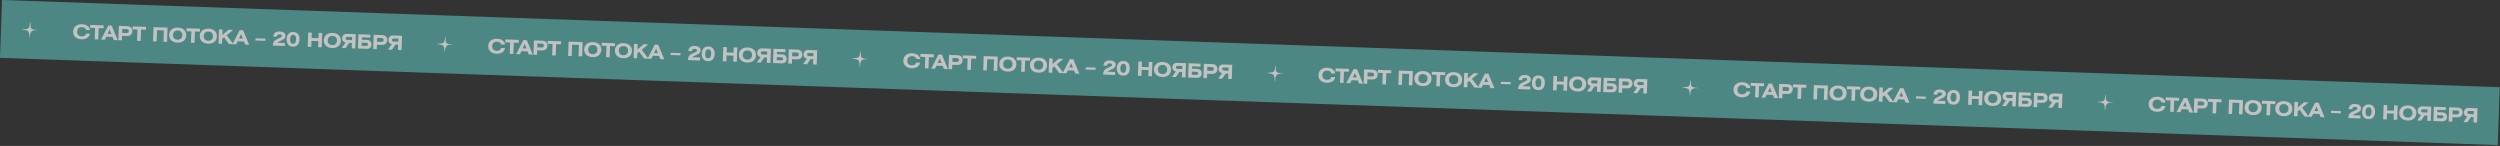 <svg xmlns="http://www.w3.org/2000/svg" width="2844" height="166" fill="none"><rect width="100%" height="100%" fill="#333333" stroke="none"/><g opacity=".7"><path fill="#59ABA6" d="m2.299 0 2841.408 99.224-2.3 65.834L0 65.834z"/><path fill="#fff" d="M34.1 25.623s-.245 5.047-1.745 6.38c-1.5 1.332-6.805 1.24-6.805 1.24l-.01.563s5.799.256 6.9 2.288c1.102 2.032.947 6.426.947 6.426l.573.087s-.226-5.773 2.494-7.328c2.719-1.555 6.144-.854 6.144-.854l-.488-.496s-7.114.273-7.285-3.41c-.171-3.681-.162-4.976-.162-4.976l-.576.067.013.013zM457.391 40.73l-.567 16.219-4.069-.142.21-6.01-3.063-.107-4.079 5.875-4.494-.157 4.448-6.22c-1.232-.192-2.205-.725-2.921-1.6-.701-.875-1.028-1.982-.981-3.322.055-1.564.582-2.783 1.583-3.658 1-.875 2.358-1.282 4.072-1.222l9.861.344zm-4.31 6.739.124-3.552-4.36-.153c-1.044-.036-1.786.065-2.227.303-.426.238-.652.723-.678 1.452-.023.686.192 1.148.646 1.387.454.24 1.233.379 2.336.418l4.159.145zm-28.551 8.352.567-16.219 9.614.336c1.893.066 3.344.609 4.353 1.628 1.01 1.005 1.485 2.37 1.424 4.098-.06 1.743-.637 3.095-1.731 4.056-1.078.961-2.556 1.409-4.434 1.343l-5.546-.193-.177 5.093-4.07-.142zm4.52-12.748-.156 4.468 3.734.13c1.326.047 2.278-.069 2.855-.347.592-.293.904-.87.934-1.735.031-.893-.209-1.498-.72-1.814-.496-.33-1.378-.518-2.645-.562l-4.002-.14zm-21.319-4.077 13.64.476-.117 3.329-9.57-.334-.094 2.703 5.791.202c1.714.06 3.032.568 3.954 1.525.922.942 1.356 2.21 1.3 3.803-.055 1.579-.575 2.798-1.56 3.659-.971.86-2.313 1.26-4.027 1.201l-9.883-.345.566-16.22zm3.743 9.502-.124 3.53 4.361.153c1.043.036 1.77-.058 2.181-.282.426-.239.652-.723.678-1.453.023-.685-.192-1.147-.646-1.387-.439-.239-1.203-.377-2.291-.415l-4.159-.145zm-6.703-9.606-.567 16.22-4.069-.143.21-6.01-3.064-.106-4.078 5.874-4.494-.157 4.448-6.219c-1.232-.192-2.206-.726-2.921-1.6-.701-.875-1.028-1.982-.981-3.323.054-1.564.582-2.783 1.583-3.658 1-.874 2.358-1.282 4.072-1.222l9.861.344zm-4.31 6.74.124-3.553-4.36-.152c-1.044-.037-1.786.064-2.227.302-.426.239-.652.723-.678 1.453-.024.685.192 1.147.646 1.387s1.233.378 2.336.417l4.159.145zm-29.255-5.988c1.814-1.502 4.204-2.202 7.17-2.098 2.966.103 5.294.968 6.984 2.592 1.704 1.61 2.512 3.704 2.422 6.28-.09 2.577-1.042 4.617-2.855 6.12-1.799 1.487-4.181 2.18-7.147 2.076-2.966-.104-5.302-.96-7.007-2.571-1.704-1.625-2.512-3.726-2.422-6.303.09-2.577 1.042-4.608 2.855-6.096zm10.829 2.75c-.892-.957-2.151-1.463-3.775-1.52-1.625-.056-2.923.36-3.895 1.251-.971.89-1.485 2.148-1.542 3.771-.056 1.624.369 2.913 1.276 3.87.907.956 2.172 1.462 3.797 1.519 1.625.057 2.916-.36 3.872-1.252.971-.89 1.485-2.147 1.542-3.77.057-1.624-.368-2.914-1.275-3.87zm-27.353-5.251-.21 6.032 7.803.273.211-6.032 4.069.142-.566 16.219-4.07-.142.24-6.859-7.804-.272-.239 6.858-4.07-.142.567-16.219 4.069.142zM327.824 50.7c-1.231-1.505-1.8-3.583-1.707-6.233.092-2.651.805-4.677 2.137-6.077 1.332-1.4 3.146-2.06 5.442-1.98 2.34.082 4.126.868 5.358 2.357 1.232 1.475 1.801 3.545 1.708 6.21-.093 2.667-.806 4.7-2.138 6.1-1.333 1.4-3.169 2.059-5.509 1.977-2.296-.08-4.059-.865-5.291-2.354zm3.254-9.84c-.611.843-.946 2.092-1.004 3.745-.058 1.653.189 2.929.74 3.828.566.885 1.385 1.346 2.459 1.383 1.073.038 1.915-.365 2.527-1.209.612-.858.947-2.114 1.004-3.767.058-1.653-.189-2.922-.74-3.806-.55-.9-1.362-1.367-2.436-1.405-1.073-.037-1.923.373-2.55 1.23zm-20.63 10.977.017-.469c.075-2.174.801-3.93 2.176-5.27.202-.216.576-.479 1.124-.788a29.687 29.687 0 0 1 1.597-.839c.531-.264 1.419-.688 2.664-1.271 1.122-.528 1.807-.906 2.054-1.136.354-.301.538-.675.554-1.122.041-1.161-.833-1.773-2.622-1.836-1.968-.069-3.006.812-3.115 2.642l-4.047-.14c.096-1.891.774-3.344 2.033-4.359 1.274-1.014 3.014-1.482 5.22-1.405 2.206.077 3.89.575 5.052 1.496 1.163.905 1.717 2.117 1.664 3.637-.035 1.012-.371 1.88-1.009 2.604-.621.709-1.608 1.39-2.959 2.044-.486.236-1.055.507-1.707.812a46.57 46.57 0 0 0-1.457.688 25.24 25.24 0 0 0-1.026.523c-.349.182-.609.352-.779.51a1.237 1.237 0 0 0-.308.481l8.631.301-.118 3.374-13.639-.477zm-19.783-5.767.087-2.503 11.224.392-.087 2.502-11.224-.392zm-26.244 4.16 8.258-15.95 3.891.136 6.834 16.477-4.516-.158-1.356-3.492-7.155-.25-1.573 3.39-4.383-.153zm7.457-6.472 4.293.15-1.994-5.08-2.299 4.93z"/><path fill="#fff" d="m253.164 33.598-.218 6.233 7.06-5.994 5.232.183-7.375 6.05 7.681 10.2-4.986-.175-5.644-7.645-2.121 1.76-.195 5.607-4.07-.142.566-16.219 4.07.142zm-23.011 1.12c1.814-1.502 4.204-2.202 7.17-2.098 2.966.104 5.294.968 6.984 2.593 1.705 1.61 2.512 3.703 2.422 6.28-.09 2.576-1.042 4.616-2.855 6.118-1.798 1.488-4.181 2.18-7.147 2.077-2.966-.104-5.302-.96-7.007-2.57-1.704-1.626-2.511-3.727-2.421-6.304.09-2.576 1.041-4.608 2.854-6.096zm10.829 2.75c-.892-.956-2.15-1.463-3.775-1.52-1.625-.056-2.923.361-3.894 1.252-.972.89-1.486 2.147-1.542 3.77-.057 1.624.368 2.914 1.275 3.87.907.956 2.172 1.463 3.797 1.52 1.625.056 2.916-.361 3.872-1.252.971-.89 1.485-2.148 1.542-3.771.057-1.624-.368-2.913-1.275-3.87zm-28.738-5.298 15.204.53-.116 3.329-5.568-.195-.45 12.89-4.069-.141.45-12.89-5.568-.195.117-3.329zm-16.997 1.33c1.814-1.503 4.204-2.202 7.17-2.099 2.967.104 5.295.968 6.984 2.593 1.705 1.61 2.512 3.703 2.422 6.28-.09 2.577-1.041 4.616-2.855 6.118-1.798 1.488-4.18 2.18-7.147 2.077-2.966-.104-5.302-.96-7.006-2.57-1.705-1.626-2.512-3.727-2.422-6.303.09-2.577 1.041-4.61 2.854-6.097zm10.829 2.748c-.892-.955-2.15-1.461-3.775-1.518-1.625-.057-2.923.36-3.894 1.25-.971.891-1.485 2.148-1.542 3.772-.057 1.623.368 2.913 1.275 3.869.907.956 2.173 1.463 3.798 1.52 1.624.056 2.915-.361 3.871-1.252.972-.89 1.486-2.148 1.543-3.771.056-1.623-.369-2.913-1.276-3.87zm-31.422-5.391 15.943.556-.567 16.22-4.069-.143.45-12.89-7.803-.273-.451 12.89-4.069-.141.566-16.22zm-23.749-.83 15.204.531-.116 3.329-5.567-.194-.45 12.89-4.07-.142.45-12.89-5.567-.195.116-3.329zm-16.292 15.67.566-16.219 9.615.336c1.893.066 3.344.609 4.353 1.628 1.01 1.005 1.485 2.37 1.424 4.098-.061 1.743-.638 3.095-1.731 4.056-1.078.961-2.556 1.409-4.434 1.343l-5.546-.193-.178 5.093-4.069-.142zm4.52-12.748-.156 4.468 3.734.13c1.326.047 2.278-.07 2.855-.347.592-.293.903-.87.934-1.735.031-.893-.209-1.498-.721-1.814-.496-.33-1.377-.518-2.644-.562l-4.002-.14zM114.946 45.01l8.258-15.95 3.89.136 6.835 16.477-4.517-.157-1.355-3.492-7.155-.25-1.574 3.39-4.382-.154zm7.456-6.472 4.294.15-1.995-5.08-2.299 4.93zm-19.684-10.193 15.204.53-.116 3.33-5.568-.195-.45 12.89-4.069-.142.45-12.89-5.568-.195.117-3.328zm-.398 5.913-4.427-.155c-.466-2.029-2.049-3.09-4.747-3.185-1.624-.057-2.923.36-3.894 1.25-.971.892-1.485 2.148-1.542 3.772-.057 1.623.368 2.913 1.275 3.87.907.956 2.173 1.462 3.798 1.519 1.416.05 2.56-.21 3.43-.775.885-.566 1.413-1.382 1.585-2.45l4.45.155c-.28 2.019-1.283 3.616-3.01 4.794-1.728 1.162-3.918 1.697-6.572 1.604-2.966-.103-5.301-.96-7.006-2.57-1.705-1.626-2.512-3.727-2.422-6.303.09-2.577 1.042-4.609 2.855-6.096 1.813-1.503 4.203-2.202 7.17-2.099 2.623.092 4.749.763 6.377 2.013 1.643 1.235 2.537 2.787 2.68 4.656zm403.993 7.855s-.245 5.047-1.745 6.38c-1.5 1.332-6.805 1.24-6.805 1.24l-.01.564s5.799.255 6.9 2.287c1.102 2.032.946 6.426.946 6.426l.574.087s-.226-5.773 2.494-7.328c2.719-1.555 6.144-.854 6.144-.854l-.488-.496s-7.115.274-7.285-3.409c-.171-3.682-.162-4.977-.162-4.977l-.576.067.013.013zM929.604 57.22l-.567 16.219-4.069-.142.21-6.01-3.064-.107-4.078 5.875-4.494-.157 4.448-6.22c-1.232-.192-2.206-.725-2.921-1.6-.701-.875-1.028-1.982-.981-3.322.054-1.564.582-2.784 1.583-3.658 1-.875 2.358-1.282 4.072-1.222l9.861.344zm-4.31 6.739.124-3.552-4.36-.153c-1.044-.036-1.786.065-2.227.303-.426.238-.652.723-.678 1.452-.024.685.192 1.148.646 1.387.454.24 1.233.379 2.336.417l4.159.146zm-28.551 8.352.566-16.219 9.615.336c1.893.066 3.344.609 4.353 1.628 1.01 1.005 1.485 2.37 1.424 4.099-.06 1.742-.638 3.094-1.731 4.055-1.078.961-2.556 1.409-4.434 1.343l-5.546-.193-.178 5.093-4.069-.142zm4.52-12.748-.156 4.468 3.734.13c1.326.047 2.278-.07 2.855-.347.592-.293.903-.87.934-1.735.031-.893-.209-1.498-.721-1.814-.495-.33-1.377-.518-2.644-.562l-4.002-.14zm-21.319-4.077 13.639.476-.116 3.329-9.57-.334-.094 2.703 5.791.202c1.714.06 3.032.568 3.954 1.525.922.942 1.356 2.21 1.3 3.803-.055 1.579-.575 2.798-1.561 3.659-.97.86-2.312 1.26-4.026 1.201l-9.883-.345.566-16.22zm3.743 9.503-.124 3.53 4.36.151c1.044.037 1.771-.057 2.182-.281.426-.239.652-.723.677-1.453.024-.685-.191-1.147-.645-1.387-.44-.239-1.203-.377-2.291-.415l-4.159-.145zm-6.704-9.606-.566 16.218-4.069-.142.21-6.01-3.064-.106-4.078 5.874-4.494-.157 4.448-6.219c-1.232-.192-2.206-.726-2.921-1.6-.701-.875-1.028-1.983-.981-3.323.054-1.564.582-2.783 1.583-3.658 1-.874 2.358-1.282 4.072-1.222l9.86.345zm-4.309 6.738.124-3.552-4.36-.152c-1.044-.037-1.786.064-2.227.302-.426.239-.652.723-.678 1.453-.024.685.192 1.147.646 1.387s1.233.378 2.336.417l4.159.145zm-29.255-5.987c1.813-1.502 4.203-2.202 7.17-2.098 2.966.103 5.294.968 6.984 2.592 1.704 1.61 2.512 3.704 2.422 6.28-.09 2.577-1.042 4.617-2.855 6.12-1.799 1.487-4.181 2.18-7.147 2.076-2.967-.104-5.302-.96-7.007-2.571-1.704-1.625-2.512-3.726-2.422-6.303.09-2.576 1.042-4.608 2.855-6.096zm10.829 2.75c-.892-.957-2.151-1.463-3.775-1.52-1.625-.056-2.923.36-3.895 1.251-.971.89-1.485 2.148-1.542 3.771-.056 1.624.369 2.913 1.276 3.87.906.956 2.172 1.462 3.797 1.519 1.625.057 2.915-.36 3.872-1.252.971-.89 1.485-2.147 1.542-3.77.057-1.624-.368-2.914-1.275-3.87zm-27.353-5.251-.21 6.032 7.803.273.211-6.032 4.069.142-.566 16.219-4.07-.142.24-6.859-7.804-.272-.239 6.858-4.07-.142.567-16.219 4.069.142zM800.037 67.19c-1.231-1.505-1.8-3.582-1.708-6.233.093-2.651.806-4.677 2.138-6.077 1.332-1.4 3.146-2.06 5.442-1.98 2.34.082 4.126.868 5.358 2.357 1.232 1.475 1.801 3.545 1.708 6.21-.093 2.667-.806 4.7-2.138 6.1-1.333 1.4-3.169 2.059-5.509 1.977-2.296-.08-4.059-.865-5.291-2.354zm3.254-9.84c-.612.843-.946 2.091-1.004 3.745-.058 1.653.189 2.929.739 3.828.567.885 1.386 1.346 2.46 1.383 1.073.038 1.915-.365 2.527-1.209.612-.858.947-2.114 1.004-3.767.058-1.654-.189-2.922-.74-3.806-.551-.9-1.362-1.367-2.436-1.405-1.073-.037-1.923.373-2.55 1.23zm-20.63 10.978.016-.47c.076-2.174.802-3.93 2.177-5.27.201-.216.576-.479 1.124-.788a29.314 29.314 0 0 1 1.597-.839c.531-.265 1.419-.688 2.663-1.271 1.123-.528 1.808-.906 2.055-1.136.354-.301.538-.675.554-1.122.041-1.161-.834-1.774-2.622-1.836-1.968-.069-3.006.812-3.115 2.643l-4.047-.142c.096-1.89.773-3.343 2.033-4.358 1.274-1.014 3.014-1.482 5.22-1.405 2.206.077 3.89.575 5.052 1.496 1.162.905 1.717 2.117 1.664 3.637-.035 1.012-.372 1.88-1.009 2.604-.621.709-1.608 1.39-2.959 2.044-.486.236-1.055.507-1.707.812a46.57 46.57 0 0 0-1.457.688 25.24 25.24 0 0 0-1.026.523c-.349.182-.609.352-.779.51a1.223 1.223 0 0 0-.308.481l8.631.301-.118 3.374-13.639-.477zm-19.784-5.768.088-2.503 11.224.392-.087 2.502-11.225-.392zm-26.243 4.16 8.258-15.95 3.891.136 6.834 16.477-4.516-.158-1.356-3.492-7.155-.25-1.573 3.39-4.383-.153zm7.457-6.472 4.293.15-1.994-5.08-2.299 4.93z"/><path fill="#fff" d="m725.377 50.088-.218 6.233 7.06-5.994 5.232.183-7.375 6.05 7.681 10.2-4.987-.175-5.643-7.645-2.121 1.76-.196 5.607-4.069-.142.566-16.219 4.07.142zm-23.011 1.12c1.814-1.502 4.204-2.201 7.17-2.098 2.966.104 5.294.968 6.984 2.593 1.704 1.61 2.512 3.703 2.422 6.28-.09 2.577-1.042 4.616-2.855 6.118-1.798 1.488-4.181 2.18-7.147 2.077-2.966-.103-5.302-.96-7.007-2.57-1.704-1.626-2.511-3.727-2.422-6.304.09-2.576 1.042-4.608 2.855-6.096zm10.829 2.75c-.892-.956-2.151-1.462-3.775-1.52-1.625-.056-2.923.361-3.895 1.252-.971.89-1.485 2.147-1.542 3.77-.056 1.624.369 2.914 1.276 3.87s2.172 1.463 3.797 1.52c1.625.056 2.916-.361 3.872-1.252.971-.89 1.485-2.148 1.542-3.771.057-1.624-.368-2.913-1.275-3.87zm-28.739-5.298 15.205.53-.116 3.329-5.568-.194-.45 12.89-4.069-.142.45-12.89-5.568-.195.116-3.329zm-16.996 1.33c1.814-1.503 4.204-2.202 7.17-2.099 2.967.104 5.295.968 6.984 2.593 1.705 1.61 2.512 3.703 2.422 6.28-.09 2.577-1.041 4.616-2.855 6.118-1.798 1.489-4.18 2.18-7.147 2.077-2.966-.103-5.302-.96-7.007-2.57-1.704-1.626-2.511-3.727-2.421-6.303.09-2.577 1.041-4.61 2.854-6.097zm10.829 2.748c-.892-.955-2.15-1.461-3.775-1.518-1.625-.057-2.923.36-3.894 1.25-.972.891-1.486 2.148-1.542 3.772-.057 1.623.368 2.913 1.275 3.869.907.956 2.173 1.463 3.797 1.52 1.625.056 2.916-.361 3.872-1.252.972-.89 1.486-2.148 1.542-3.771.057-1.623-.368-2.913-1.275-3.87zm-31.422-5.391 15.943.556-.567 16.22-4.069-.143.45-12.89-7.803-.273-.451 12.89-4.069-.141.566-16.22zm-23.749-.83 15.204.531-.116 3.329-5.567-.195-.451 12.89-4.069-.141.45-12.89-5.567-.195.116-3.329zm-16.292 15.67.566-16.219 9.615.336c1.893.066 3.344.609 4.353 1.628 1.01 1.005 1.485 2.37 1.424 4.098-.061 1.743-.638 3.095-1.731 4.056-1.078.961-2.556 1.409-4.435 1.343l-5.545-.193-.178 5.093-4.069-.142zm4.52-12.748-.157 4.468 3.735.13c1.326.047 2.278-.07 2.855-.347.592-.293.903-.87.933-1.735.032-.893-.208-1.498-.72-1.814-.496-.33-1.377-.518-2.644-.562l-4.002-.14zM587.158 61.5l8.258-15.95 3.891.136 6.835 16.477-4.517-.157-1.356-3.492-7.155-.25-1.573 3.39-4.383-.154zm7.457-6.472 4.293.15-1.994-5.08-2.299 4.93zM574.93 44.834l15.205.531-.116 3.33-5.568-.195-.45 12.89-4.069-.142.45-12.89-5.568-.195.116-3.328zm-.397 5.914-4.427-.154c-.467-2.03-2.049-3.092-4.747-3.186-1.625-.057-2.923.36-3.894 1.25-.971.892-1.485 2.148-1.542 3.772-.057 1.623.368 2.913 1.275 3.87.907.955 2.173 1.462 3.798 1.519 1.416.05 2.559-.21 3.43-.775.885-.566 1.413-1.382 1.585-2.45l4.45.155c-.28 2.018-1.283 3.616-3.011 4.794-1.727 1.162-3.917 1.697-6.571 1.604-2.966-.103-5.302-.96-7.006-2.57-1.705-1.626-2.512-3.727-2.422-6.303.09-2.577 1.041-4.609 2.855-6.096 1.813-1.503 4.203-2.202 7.169-2.099 2.624.092 4.75.763 6.378 2.013 1.643 1.235 2.536 2.787 2.68 4.656zm403.994 7.855s-.245 5.047-1.745 6.38c-1.5 1.332-6.805 1.24-6.805 1.24l-.01.564s5.798.255 6.9 2.287c1.102 2.032.946 6.426.946 6.426l.574.087s-.226-5.773 2.493-7.328c2.72-1.555 6.145-.854 6.145-.854l-.488-.496s-7.115.273-7.286-3.409c-.171-3.682-.161-4.977-.161-4.977l-.576.067.013.013zM1401.82 73.71l-.57 16.219-4.07-.142.21-6.01-3.06-.107-4.08 5.875-4.49-.157 4.44-6.22c-1.23-.192-2.2-.725-2.92-1.6-.7-.875-1.03-1.982-.98-3.322.06-1.564.58-2.783 1.58-3.658 1.01-.875 2.36-1.282 4.08-1.222l9.86.344zm-4.31 6.739.12-3.552-4.36-.153c-1.04-.036-1.78.065-2.23.303-.42.238-.65.723-.67 1.452-.03.686.19 1.148.64 1.387.46.24 1.24.379 2.34.417l4.16.146zm-28.55 8.352.56-16.219 9.62.336c1.89.066 3.34.609 4.35 1.628 1.01 1.005 1.49 2.37 1.43 4.098-.07 1.743-.64 3.095-1.74 4.056-1.07.961-2.55 1.409-4.43 1.343l-5.55-.193-.17 5.093-4.07-.142zm4.52-12.748-.16 4.468 3.73.13c1.33.047 2.28-.07 2.86-.347.59-.293.9-.87.93-1.735.03-.893-.21-1.498-.72-1.814-.49-.33-1.37-.518-2.64-.562l-4-.14zm-21.32-4.077 13.64.476-.12 3.329-9.57-.334-.09 2.703 5.79.202c1.71.06 3.03.568 3.95 1.525.92.942 1.36 2.21 1.3 3.803-.05 1.579-.57 2.798-1.56 3.658-.97.861-2.31 1.262-4.03 1.202l-9.88-.345.57-16.22zm3.74 9.502-.12 3.53 4.36.153c1.04.036 1.77-.058 2.18-.282.42-.239.65-.723.68-1.453.02-.685-.19-1.147-.65-1.387-.44-.239-1.2-.377-2.29-.415l-4.16-.145zm-6.7-9.606-.57 16.22-4.07-.143.21-6.01-3.06-.106-4.08 5.874-4.49-.157 4.44-6.219c-1.23-.192-2.2-.726-2.92-1.6-.7-.875-1.03-1.982-.98-3.323.06-1.564.58-2.783 1.58-3.658 1.01-.874 2.36-1.282 4.08-1.222l9.86.344zm-4.31 6.74.12-3.553-4.36-.152c-1.04-.037-1.78.064-2.23.302-.42.239-.65.723-.67 1.453-.03.685.19 1.147.64 1.387.46.24 1.24.378 2.34.417l4.16.145zm-29.26-5.988c1.82-1.502 4.21-2.202 7.17-2.098 2.97.103 5.3.968 6.99 2.592 1.7 1.61 2.51 3.704 2.42 6.28-.09 2.577-1.04 4.617-2.86 6.12-1.79 1.487-4.18 2.18-7.14 2.076-2.97-.104-5.31-.96-7.01-2.571-1.7-1.625-2.51-3.726-2.42-6.303.09-2.576 1.04-4.608 2.85-6.096zm10.83 2.75c-.89-.957-2.15-1.463-3.77-1.52-1.63-.056-2.93.36-3.9 1.251-.97.89-1.48 2.148-1.54 3.771-.06 1.624.37 2.913 1.28 3.87.9.956 2.17 1.462 3.79 1.519 1.63.057 2.92-.36 3.87-1.252.98-.89 1.49-2.147 1.55-3.77.05-1.624-.37-2.914-1.28-3.87zm-27.35-5.251-.21 6.032 7.8.273.21-6.032 4.07.142-.56 16.219-4.07-.142.24-6.859-7.81-.272-.24 6.858-4.07-.142.57-16.219 4.07.142zm-26.86 13.557c-1.23-1.505-1.8-3.583-1.71-6.234.1-2.65.81-4.676 2.14-6.076 1.33-1.4 3.15-2.06 5.44-1.98 2.34.082 4.13.868 5.36 2.357 1.23 1.475 1.8 3.545 1.71 6.21-.09 2.667-.81 4.7-2.14 6.1-1.33 1.4-3.17 2.059-5.51 1.977-2.29-.08-4.06-.865-5.29-2.355zm3.25-9.84c-.61.843-.94 2.091-1 3.745-.06 1.653.19 2.929.74 3.828.57.885 1.39 1.346 2.46 1.383 1.07.038 1.92-.365 2.53-1.209.61-.858.94-2.114 1-3.767.06-1.653-.19-2.922-.74-3.806-.55-.9-1.36-1.367-2.43-1.405-1.08-.037-1.93.373-2.56 1.23zm-20.63 10.977.02-.469c.08-2.174.8-3.93 2.18-5.27.2-.216.57-.479 1.12-.788.55-.309 1.08-.588 1.6-.839.53-.265 1.42-.688 2.66-1.271 1.13-.528 1.81-.906 2.06-1.136.35-.301.54-.675.55-1.122.04-1.161-.83-1.773-2.62-1.836-1.97-.069-3.01.812-3.12 2.642l-4.04-.14c.09-1.891.77-3.344 2.03-4.359 1.27-1.014 3.01-1.482 5.22-1.405 2.21.077 3.89.575 5.05 1.496 1.16.905 1.72 2.118 1.67 3.637-.04 1.012-.38 1.88-1.01 2.604-.62.709-1.61 1.39-2.96 2.044-.49.236-1.06.507-1.71.812-.64.291-1.12.52-1.46.688-.32.152-.66.327-1.02.523-.35.182-.61.352-.78.51-.16.158-.26.319-.31.481l8.63.301-.12 3.374-13.64-.477zm-19.78-5.767.09-2.503 11.22.392-.08 2.502-11.23-.392zm-26.24 4.16 8.26-15.95 3.89.136 6.83 16.477-4.52-.158-1.35-3.492-7.16-.25-1.57 3.39-4.38-.153zm7.45-6.472 4.3.15-2-5.08-2.3 4.93z"/><path fill="#fff" d="m1197.59 66.578-.22 6.233 7.06-5.994 5.23.183-7.37 6.05 7.68 10.2-4.99-.175-5.64-7.645-2.12 1.76-.2 5.607-4.07-.142.57-16.219 4.07.142zm-23.01 1.12c1.81-1.502 4.2-2.201 7.17-2.098 2.97.104 5.29.968 6.98 2.593 1.71 1.61 2.52 3.703 2.43 6.28-.09 2.576-1.05 4.616-2.86 6.118-1.8 1.488-4.18 2.18-7.15 2.077-2.96-.104-5.3-.96-7-2.57-1.71-1.626-2.51-3.727-2.42-6.304.09-2.576 1.04-4.608 2.85-6.096zm10.83 2.75c-.89-.956-2.15-1.462-3.78-1.52-1.62-.056-2.92.361-3.89 1.252-.97.89-1.49 2.147-1.54 3.77-.06 1.624.37 2.914 1.27 3.87.91.956 2.18 1.463 3.8 1.52 1.62.056 2.92-.361 3.87-1.252.97-.89 1.49-2.148 1.54-3.771.06-1.624-.36-2.913-1.27-3.87zm-28.74-5.298 15.2.53-.11 3.329-5.57-.195-.45 12.89-4.07-.141.45-12.89-5.57-.195.12-3.329zm-17 1.33c1.82-1.503 4.21-2.202 7.17-2.099 2.97.104 5.3.968 6.99 2.593 1.7 1.61 2.51 3.703 2.42 6.28-.09 2.577-1.04 4.616-2.86 6.118-1.79 1.489-4.18 2.18-7.14 2.077-2.97-.103-5.3-.96-7.01-2.57-1.7-1.626-2.51-3.727-2.42-6.303.09-2.577 1.04-4.61 2.85-6.097zm10.83 2.748c-.89-.955-2.15-1.461-3.77-1.518-1.63-.057-2.92.36-3.9 1.25-.97.891-1.48 2.148-1.54 3.772-.06 1.623.37 2.913 1.28 3.869.9.956 2.17 1.463 3.79 1.52 1.63.056 2.92-.361 3.88-1.252.97-.89 1.48-2.148 1.54-3.771.05-1.623-.37-2.913-1.28-3.87zm-31.42-5.391 15.94.556-.56 16.22-4.07-.143.45-12.89-7.81-.273-.45 12.89-4.07-.141.57-16.22zm-23.75-.83 15.21.531-.12 3.329-5.57-.195-.45 12.89-4.07-.141.45-12.89-5.56-.195.11-3.329zm-16.29 15.67.57-16.219 9.61.336c1.89.066 3.35.609 4.35 1.628 1.01 1.005 1.49 2.37 1.43 4.098-.06 1.743-.64 3.095-1.73 4.056-1.08.961-2.56 1.409-4.44 1.343l-5.54-.193-.18 5.093-4.07-.142zm4.52-12.748-.16 4.468 3.74.13c1.32.047 2.28-.07 2.85-.347.59-.293.91-.87.94-1.735.03-.893-.21-1.498-.72-1.814-.5-.33-1.38-.518-2.65-.562l-4-.14zm-24.19 12.061 8.26-15.95 3.89.136 6.84 16.477-4.52-.157-1.36-3.492-7.15-.25-1.58 3.39-4.38-.154zm7.46-6.472 4.29.15-1.99-5.08-2.3 4.93zm-19.69-10.193 15.21.53-.12 3.33-5.56-.195-.46 12.89-4.06-.142.45-12.89-5.57-.195.11-3.329zm-.39 5.913-4.43-.154c-.47-2.03-2.05-3.092-4.75-3.186-1.62-.057-2.92.36-3.89 1.25-.97.892-1.49 2.148-1.54 3.772-.06 1.623.37 2.913 1.27 3.87.91.955 2.17 1.462 3.8 1.519 1.42.05 2.56-.21 3.43-.775.88-.566 1.41-1.382 1.58-2.45l4.45.155c-.28 2.018-1.28 3.616-3.01 4.794-1.72 1.162-3.91 1.697-6.57 1.604-2.96-.103-5.3-.96-7-2.57-1.71-1.626-2.52-3.727-2.43-6.303.09-2.577 1.05-4.609 2.86-6.096 1.81-1.503 4.2-2.202 7.17-2.099 2.62.092 4.75.763 6.38 2.012 1.64 1.236 2.53 2.788 2.68 4.657zm403.99 7.855s-.24 5.047-1.75 6.38c-1.5 1.332-6.8 1.24-6.8 1.24l-.01.564s5.8.254 6.9 2.287c1.1 2.032.95 6.426.95 6.426l.57.087s-.23-5.773 2.49-7.328c2.72-1.555 6.15-.854 6.15-.854l-.49-.496s-7.11.273-7.29-3.41c-.17-3.681-.16-4.976-.16-4.976l-.57.067.01.013zM1874.03 90.2l-.57 16.219-4.06-.142.2-6.01-3.06-.107-4.08 5.875-4.49-.157 4.45-6.22c-1.23-.192-2.21-.725-2.92-1.6-.7-.875-1.03-1.982-.98-3.322.05-1.564.58-2.784 1.58-3.658 1-.875 2.36-1.282 4.07-1.222l9.86.344zm-4.31 6.739.13-3.552-4.36-.153c-1.05-.036-1.79.065-2.23.303-.43.238-.65.723-.68 1.452-.02.685.19 1.148.65 1.387.45.24 1.23.379 2.33.417l4.16.146zm-28.55 8.352.57-16.219 9.61.336c1.89.066 3.35.609 4.35 1.628 1.01 1.005 1.49 2.37 1.43 4.099-.06 1.742-.64 3.094-1.73 4.055-1.08.961-2.56 1.409-4.44 1.343l-5.54-.193-.18 5.093-4.07-.142zm4.52-12.748-.16 4.468 3.74.13c1.32.047 2.28-.07 2.85-.347.6-.293.91-.87.94-1.735.03-.893-.21-1.498-.72-1.814-.5-.33-1.38-.518-2.65-.562l-4-.14zm-21.32-4.077 13.64.476-.12 3.329-9.57-.334-.09 2.703 5.79.202c1.72.06 3.03.568 3.96 1.525.92.942 1.35 2.21 1.3 3.803-.06 1.579-.58 2.798-1.57 3.659-.97.86-2.31 1.261-4.02 1.201l-9.89-.345.57-16.22zm3.74 9.503-.12 3.529 4.36.153c1.04.036 1.77-.058 2.18-.282.43-.239.65-.723.68-1.453.02-.685-.19-1.147-.65-1.387-.44-.239-1.2-.377-2.29-.415l-4.16-.145zm-6.7-9.607-.57 16.219-4.07-.142.21-6.01-3.06-.106-4.08 5.874-4.49-.157 4.45-6.22c-1.23-.191-2.21-.725-2.92-1.6-.7-.874-1.03-1.982-.99-3.322.06-1.564.59-2.783 1.59-3.658 1-.874 2.36-1.282 4.07-1.222l9.86.344zm-4.31 6.74.13-3.553-4.37-.152c-1.04-.037-1.78.064-2.22.302-.43.239-.65.723-.68 1.453-.02.685.19 1.147.65 1.387.45.24 1.23.378 2.33.417l4.16.145zm-29.25-5.988c1.81-1.502 4.2-2.202 7.17-2.098 2.96.103 5.29.968 6.98 2.592 1.7 1.61 2.51 3.704 2.42 6.28-.09 2.577-1.04 4.617-2.85 6.119-1.8 1.488-4.18 2.18-7.15 2.077-2.97-.104-5.3-.961-7.01-2.571-1.7-1.625-2.51-3.726-2.42-6.303.09-2.576 1.04-4.608 2.86-6.096zm10.82 2.75c-.89-.957-2.15-1.463-3.77-1.52-1.62-.056-2.92.36-3.89 1.251-.98.89-1.49 2.148-1.55 3.771-.05 1.624.37 2.913 1.28 3.87.91.956 2.17 1.462 3.8 1.519 1.62.057 2.91-.36 3.87-1.252.97-.89 1.48-2.147 1.54-3.77.06-1.624-.37-2.914-1.28-3.87zm-27.35-5.251-.21 6.032 7.81.273.21-6.032 4.07.142-.57 16.219-4.07-.142.24-6.859-7.8-.272-.24 6.858-4.07-.142.56-16.219 4.07.142zm-26.86 13.557c-1.23-1.505-1.8-3.582-1.7-6.234.09-2.65.8-4.676 2.13-6.076 1.34-1.4 3.15-2.06 5.45-1.98 2.34.082 4.12.868 5.35 2.357 1.24 1.475 1.81 3.545 1.71 6.21-.09 2.667-.8 4.7-2.14 6.1-1.33 1.4-3.16 2.059-5.51 1.977-2.29-.08-4.05-.865-5.29-2.354zm3.26-9.84c-.61.843-.95 2.091-1.01 3.745-.05 1.653.19 2.929.74 3.828.57.885 1.39 1.346 2.46 1.383 1.08.038 1.92-.365 2.53-1.209.61-.858.95-2.114 1-3.767.06-1.654-.18-2.922-.74-3.806-.55-.9-1.36-1.368-2.43-1.405-1.07-.038-1.92.373-2.55 1.23zm-20.63 10.977.01-.469c.08-2.174.81-3.93 2.18-5.27.2-.216.58-.479 1.13-.788.54-.309 1.08-.588 1.59-.839.53-.265 1.42-.688 2.67-1.271 1.12-.528 1.8-.906 2.05-1.136.35-.301.54-.675.55-1.122.04-1.161-.83-1.774-2.62-1.836-1.97-.069-3 .812-3.11 2.643l-4.05-.142c.1-1.89.77-3.343 2.03-4.358 1.28-1.014 3.02-1.482 5.22-1.405 2.21.077 3.89.575 5.06 1.496 1.16.905 1.71 2.117 1.66 3.637-.04 1.012-.37 1.88-1.01 2.604-.62.709-1.61 1.39-2.96 2.044-.48.236-1.05.507-1.71.812-.63.291-1.12.52-1.45.688-.32.153-.66.327-1.03.523-.35.182-.61.352-.78.51-.15.158-.25.319-.31.481l8.64.301-.12 3.374-13.64-.477zm-19.79-5.767.09-2.503 11.23.392-.09 2.502-11.23-.392zm-26.24 4.16 8.26-15.95 3.89.136 6.83 16.477-4.51-.158-1.36-3.492-7.15-.25-1.58 3.39-4.38-.153zm7.46-6.472 4.29.15-1.99-5.08-2.3 4.93z"/><path fill="#fff" d="m1669.8 83.068-.21 6.233 7.06-5.994 5.23.183-7.38 6.05 7.68 10.2-4.98-.175-5.65-7.645-2.12 1.76-.19 5.607-4.07-.142.56-16.219 4.07.142zm-23.01 1.12c1.82-1.502 4.21-2.201 7.17-2.098 2.97.104 5.3.968 6.99 2.593 1.7 1.61 2.51 3.703 2.42 6.28-.09 2.577-1.04 4.616-2.86 6.118-1.79 1.488-4.18 2.18-7.14 2.077-2.97-.104-5.3-.96-7.01-2.57-1.7-1.626-2.51-3.727-2.42-6.304.09-2.576 1.04-4.608 2.85-6.096zm10.83 2.75c-.89-.956-2.15-1.463-3.77-1.52-1.63-.056-2.93.361-3.9 1.252-.97.89-1.48 2.147-1.54 3.77-.06 1.624.37 2.914 1.28 3.87.9.956 2.17 1.463 3.79 1.52 1.63.056 2.92-.361 3.88-1.252.97-.89 1.48-2.148 1.54-3.771.05-1.624-.37-2.913-1.28-3.87zm-28.74-5.298 15.21.53-.12 3.329-5.57-.194-.45 12.89-4.07-.142.45-12.89-5.56-.195.11-3.329zm-16.99 1.33c1.81-1.503 4.2-2.202 7.17-2.099 2.96.104 5.29.968 6.98 2.593 1.71 1.61 2.51 3.703 2.42 6.28-.09 2.577-1.04 4.616-2.85 6.118-1.8 1.489-4.18 2.18-7.15 2.077-2.96-.103-5.3-.96-7.01-2.57-1.7-1.626-2.51-3.727-2.42-6.303.09-2.577 1.04-4.61 2.86-6.097zm10.83 2.749c-.9-.956-2.15-1.462-3.78-1.52-1.62-.056-2.92.361-3.89 1.252-.97.89-1.49 2.147-1.54 3.77-.06 1.624.36 2.914 1.27 3.87s2.17 1.463 3.8 1.52c1.62.056 2.91-.361 3.87-1.252.97-.89 1.48-2.148 1.54-3.771.06-1.624-.37-2.913-1.27-3.87zm-31.43-5.392 15.95.556-.57 16.22-4.07-.143.45-12.89-7.8-.273-.45 12.89-4.07-.141.56-16.22zm-23.74-.83 15.2.531-.12 3.329-5.56-.195-.45 12.89-4.07-.141.45-12.89-5.57-.195.12-3.329zm-16.3 15.67.57-16.219 9.61.336c1.9.066 3.35.609 4.36 1.628 1.01 1.005 1.48 2.37 1.42 4.098-.06 1.743-.64 3.095-1.73 4.055-1.08.962-2.56 1.41-4.43 1.344l-5.55-.193-.18 5.093-4.07-.142zm4.52-12.748-.15 4.468 3.73.13c1.33.047 2.28-.07 2.86-.347.59-.293.9-.87.93-1.735.03-.893-.21-1.498-.72-1.814-.5-.33-1.38-.518-2.64-.562l-4.01-.14zm-24.18 12.061 8.25-15.95 3.89.136 6.84 16.477-4.52-.157-1.35-3.492-7.16-.25-1.57 3.39-4.38-.154zm7.45-6.472 4.3.15-2-5.08-2.3 4.93zm-19.68-10.194 15.2.532-.11 3.328-5.57-.194-.45 12.89-4.07-.142.45-12.89-5.57-.195.12-3.329zm-.4 5.914-4.43-.155c-.46-2.029-2.05-3.09-4.74-3.185-1.63-.057-2.93.36-3.9 1.25-.97.891-1.48 2.148-1.54 3.772-.06 1.623.37 2.913 1.28 3.87.9.955 2.17 1.462 3.79 1.519 1.42.05 2.56-.21 3.43-.775.89-.566 1.42-1.382 1.59-2.45l4.45.155c-.28 2.019-1.29 3.616-3.01 4.794-1.73 1.162-3.92 1.697-6.57 1.604-2.97-.103-5.31-.96-7.01-2.57-1.7-1.626-2.51-3.727-2.42-6.303.09-2.577 1.04-4.609 2.85-6.096 1.82-1.503 4.21-2.202 7.17-2.099 2.63.092 4.75.763 6.38 2.013 1.64 1.235 2.54 2.787 2.68 4.656zm403.99 7.855s-.24 5.047-1.74 6.38c-1.5 1.332-6.81 1.24-6.81 1.24l-.01.564s5.8.255 6.9 2.287c1.11 2.032.95 6.426.95 6.426l.57.087s-.22-5.773 2.5-7.328c2.72-1.555 6.14-.854 6.14-.854l-.49-.496s-7.11.273-7.28-3.409c-.17-3.682-.16-4.977-.16-4.977l-.58.067.01.013zm423.29 15.107-.56 16.219-4.07-.142.21-6.01-3.06-.107-4.08 5.875-4.5-.157 4.45-6.22c-1.23-.192-2.2-.725-2.92-1.6-.7-.875-1.03-1.982-.98-3.322.05-1.564.58-2.784 1.58-3.658 1-.875 2.36-1.282 4.07-1.222l9.86.344zm-4.31 6.739.13-3.552-4.36-.153c-1.04-.036-1.79.065-2.23.303-.42.238-.65.723-.68 1.452-.02.685.2 1.148.65 1.387.45.24 1.23.379 2.34.417l4.15.146zm-28.55 8.352.57-16.219 9.61.336c1.9.066 3.35.609 4.36 1.628 1.01 1.005 1.48 2.371 1.42 4.098-.06 1.743-.64 3.095-1.73 4.056-1.08.961-2.56 1.409-4.43 1.343l-5.55-.193-.18 5.093-4.07-.142zm4.52-12.748-.15 4.468 3.73.13c1.33.047 2.28-.069 2.86-.347.59-.293.9-.871.93-1.735.03-.893-.21-1.498-.72-1.814-.5-.331-1.38-.518-2.64-.562l-4.01-.14zm-21.32-4.077 13.64.476-.11 3.329-9.57-.334-.1 2.703 5.79.202c1.72.06 3.04.568 3.96 1.525.92.942 1.35 2.209 1.3 3.803-.06 1.579-.58 2.798-1.56 3.659-.97.86-2.31 1.261-4.03 1.201l-9.88-.345.56-16.219zm3.75 9.502-.13 3.53 4.36.152c1.05.037 1.77-.057 2.19-.281.42-.239.65-.723.67-1.453.03-.685-.19-1.147-.64-1.387-.44-.239-1.21-.377-2.29-.415l-4.16-.146zm-6.71-9.606-.56 16.219-4.07-.142.21-6.009-3.07-.107-4.07 5.874-4.5-.157 4.45-6.219c-1.23-.192-2.21-.726-2.92-1.601-.7-.874-1.03-1.982-.98-3.322.05-1.564.58-2.783 1.58-3.658 1-.874 2.36-1.282 4.07-1.222l9.86.344zm-4.31 6.739.13-3.552-4.36-.152c-1.05-.037-1.79.064-2.23.302-.42.239-.65.723-.68 1.453-.02.685.2 1.147.65 1.387.45.239 1.23.378 2.34.417l4.15.145zm-29.25-5.987c1.81-1.502 4.2-2.202 7.17-2.098 2.97.103 5.29.967 6.98 2.592 1.71 1.611 2.52 3.704 2.43 6.281-.09 2.576-1.05 4.616-2.86 6.118-1.8 1.488-4.18 2.18-7.15 2.077-2.96-.104-5.3-.961-7-2.571-1.71-1.625-2.51-3.726-2.43-6.303.09-2.577 1.05-4.609 2.86-6.096zm10.83 2.749c-.89-.956-2.15-1.462-3.78-1.519-1.62-.056-2.92.361-3.89 1.251-.97.891-1.49 2.148-1.54 3.771-.06 1.624.37 2.913 1.27 3.87.91.956 2.17 1.462 3.8 1.519 1.62.057 2.92-.36 3.87-1.252.97-.89 1.49-2.147 1.54-3.771.06-1.623-.36-2.913-1.27-3.869zm-27.35-5.25-.21 6.032 7.8.273.21-6.032 4.07.142-.57 16.219-4.07-.142.24-6.859-7.8-.272-.24 6.858-4.07-.142.57-16.219 4.07.142zm-26.86 13.557c-1.23-1.505-1.8-3.582-1.71-6.234.09-2.651.81-4.676 2.14-6.076 1.33-1.4 3.14-2.06 5.44-1.98 2.34.082 4.13.868 5.36 2.357 1.23 1.475 1.8 3.545 1.71 6.211-.1 2.666-.81 4.699-2.14 6.099-1.34 1.4-3.17 2.059-5.51 1.977-2.3-.08-4.06-.865-5.29-2.354zm3.25-9.84c-.61.843-.94 2.091-1 3.745-.06 1.653.19 2.929.74 3.828.56.885 1.38 1.346 2.46 1.383 1.07.038 1.91-.365 2.52-1.209.62-.858.95-2.114 1.01-3.767.06-1.653-.19-2.922-.74-3.806-.55-.899-1.36-1.368-2.44-1.405-1.07-.037-1.92.373-2.55 1.231zm-20.63 10.977.02-.469c.07-2.174.8-3.931 2.17-5.27.21-.216.58-.479 1.13-.788.55-.309 1.08-.588 1.6-.839.53-.265 1.41-.688 2.66-1.271 1.12-.528 1.81-.906 2.05-1.136.36-.301.54-.675.56-1.122.04-1.161-.84-1.773-2.62-1.836-1.97-.069-3.01.812-3.12 2.642l-4.05-.141c.1-1.89.78-3.343 2.04-4.358 1.27-1.014 3.01-1.482 5.22-1.405 2.2.077 3.89.575 5.05 1.496 1.16.905 1.72 2.117 1.66 3.637-.03 1.012-.37 1.88-1.01 2.604-.62.709-1.6 1.39-2.96 2.044-.48.236-1.05.507-1.7.812-.64.291-1.13.52-1.46.688-.32.153-.66.327-1.03.523-.34.182-.6.352-.77.51-.16.158-.26.319-.31.481l8.63.301-.12 3.374-13.64-.477zm-19.78-5.768.09-2.502 11.22.392-.09 2.502-11.22-.392zm-26.25 4.161 8.26-15.95 3.89.136 6.84 16.477-4.52-.158-1.35-3.492-7.16-.249-1.57 3.389-4.39-.153zm7.46-6.472 4.29.15-1.99-5.08-2.3 4.93z"/><path fill="#fff" d="m2142.02 99.558-.22 6.233 7.06-5.994 5.23.183-7.37 6.05 7.68 10.199-4.99-.174-5.64-7.645-2.12 1.76-.2 5.607-4.07-.142.57-16.219 4.07.142zm-23.01 1.12c1.81-1.502 4.2-2.201 7.17-2.098 2.96.104 5.29.968 6.98 2.593 1.71 1.61 2.51 3.703 2.42 6.28-.09 2.576-1.04 4.616-2.85 6.118-1.8 1.488-4.18 2.181-7.15 2.077-2.97-.104-5.3-.961-7.01-2.571-1.7-1.625-2.51-3.726-2.42-6.303.09-2.576 1.04-4.608 2.86-6.096zm10.83 2.749c-.9-.955-2.15-1.461-3.78-1.518-1.62-.057-2.92.36-3.89 1.251-.98.89-1.49 2.147-1.55 3.771-.05 1.623.37 2.913 1.28 3.869.91.956 2.17 1.463 3.8 1.519 1.62.057 2.91-.36 3.87-1.251.97-.891 1.48-2.148 1.54-3.771.06-1.624-.37-2.913-1.27-3.87zm-28.74-5.297 15.2.53-.11 3.329-5.57-.195-.45 12.891-4.07-.142.45-12.891-5.57-.194.12-3.329zm-17 1.33c1.81-1.503 4.2-2.202 7.17-2.099 2.97.104 5.3.968 6.98 2.593 1.71 1.61 2.52 3.703 2.43 6.28-.09 2.577-1.04 4.616-2.86 6.118-1.8 1.488-4.18 2.181-7.15 2.077-2.96-.104-5.3-.96-7-2.571-1.71-1.625-2.51-3.726-2.42-6.303.09-2.576 1.04-4.608 2.85-6.096zm10.83 2.748c-.89-.955-2.15-1.461-3.78-1.518-1.62-.057-2.92.36-3.89 1.251-.97.89-1.48 2.147-1.54 3.771-.06 1.623.37 2.913 1.27 3.869.91.956 2.18 1.463 3.8 1.519 1.63.057 2.92-.36 3.87-1.251.97-.891 1.49-2.148 1.55-3.771.05-1.624-.37-2.913-1.28-3.87zm-31.42-5.391 15.94.556-.57 16.219-4.07-.142.45-12.89-7.8-.273-.45 12.891-4.07-.142.57-16.22zm-23.75-.83 15.2.531-.11 3.329-5.57-.194-.45 12.89-4.07-.142.45-12.89-5.57-.195.12-3.329zm-16.29 15.67.56-16.219 9.62.336c1.89.066 3.34.609 4.35 1.628 1.01 1.005 1.49 2.37 1.42 4.098-.06 1.743-.63 3.095-1.73 4.056-1.07.961-2.55 1.409-4.43 1.343l-5.55-.193-.17 5.093-4.07-.142zm4.52-12.748-.16 4.468 3.73.13c1.33.047 2.28-.069 2.86-.347.59-.293.9-.871.93-1.735.03-.893-.21-1.498-.72-1.814-.49-.33-1.37-.518-2.64-.562l-4-.14zm-24.19 12.061 8.26-15.95 3.89.136 6.83 16.477-4.51-.158-1.36-3.491-7.15-.25-1.58 3.389-4.38-.153zm7.46-6.472 4.29.15-2-5.08-2.29 4.93zm-19.69-10.193 15.21.53-.12 3.33-5.57-.195-.45 12.89-4.07-.142.45-12.89-5.57-.195.12-3.328zm-.4 5.913-4.42-.155c-.47-2.029-2.05-3.09-4.75-3.185-1.62-.057-2.92.36-3.89 1.25-.98.891-1.49 2.148-1.55 3.772-.05 1.623.37 2.913 1.28 3.869.91.956 2.17 1.463 3.8 1.52 1.41.049 2.56-.209 3.43-.775.88-.566 1.41-1.382 1.58-2.45l4.45.155c-.28 2.019-1.28 3.616-3.01 4.794-1.73 1.162-3.92 1.697-6.57 1.604-2.97-.103-5.3-.96-7.01-2.571-1.7-1.625-2.51-3.726-2.42-6.302.09-2.577 1.04-4.609 2.86-6.096 1.81-1.503 4.2-2.202 7.17-2.099 2.62.092 4.75.763 6.37 2.012 1.65 1.236 2.54 2.788 2.68 4.657zm404 7.855s-.25 5.047-1.75 6.38c-1.5 1.332-6.8 1.24-6.8 1.24l-.01.564s5.8.255 6.9 2.287c1.1 2.032.94 6.426.94 6.426l.58.087s-.23-5.773 2.49-7.328c2.72-1.555 6.14-.854 6.14-.854l-.48-.496s-7.12.273-7.29-3.409c-.17-3.682-.16-4.977-.16-4.977l-.58.067.02.013zm423.29 15.107-.57 16.219-4.07-.142.21-6.01-3.06-.107-4.08 5.875-4.49-.157 4.44-6.22c-1.23-.192-2.2-.725-2.92-1.6-.7-.875-1.02-1.982-.98-3.322.06-1.564.58-2.784 1.58-3.658 1.01-.875 2.36-1.282 4.08-1.222l9.86.344zm-4.31 6.739.12-3.552-4.36-.153c-1.04-.036-1.78.065-2.23.303-.42.238-.65.723-.67 1.452-.03.685.19 1.148.64 1.387.46.24 1.24.379 2.34.417l4.16.146zm-28.55 8.352.56-16.219 9.62.336c1.89.066 3.34.609 4.35 1.628 1.01 1.005 1.49 2.371 1.43 4.098-.07 1.743-.64 3.095-1.74 4.056-1.07.961-2.55 1.409-4.43 1.343l-5.55-.193-.17 5.093-4.07-.142zm4.52-12.748-.16 4.468 3.73.13c1.33.047 2.28-.069 2.86-.347.59-.293.9-.871.93-1.735.03-.893-.21-1.498-.72-1.814-.49-.331-1.37-.518-2.64-.562l-4-.14zm-21.32-4.077 13.64.476-.12 3.329-9.57-.334-.09 2.703 5.79.202c1.71.06 3.03.568 3.95 1.525.92.942 1.36 2.209 1.3 3.803-.05 1.579-.57 2.798-1.56 3.659-.97.86-2.31 1.261-4.03 1.201l-9.88-.345.57-16.219zm3.74 9.502-.12 3.53 4.36.152c1.04.037 1.77-.057 2.18-.281.43-.239.65-.723.68-1.453.02-.685-.19-1.147-.65-1.387-.44-.239-1.2-.377-2.29-.415l-4.16-.146zm-6.7-9.606-.57 16.219-4.07-.142.21-6.009-3.06-.107-4.08 5.874-4.49-.157 4.44-6.219c-1.23-.192-2.2-.726-2.92-1.601-.7-.874-1.03-1.982-.98-3.322.06-1.564.58-2.783 1.58-3.658 1.01-.874 2.36-1.282 4.08-1.222l9.86.344zm-4.31 6.739.12-3.552-4.36-.152c-1.04-.037-1.78.064-2.23.302-.42.239-.65.723-.67 1.453-.03.685.19 1.147.64 1.387.46.239 1.24.378 2.34.417l4.16.145zm-29.26-5.987c1.82-1.502 4.21-2.202 7.17-2.098 2.97.103 5.3.967 6.99 2.592 1.7 1.611 2.51 3.704 2.42 6.281-.09 2.576-1.04 4.616-2.86 6.118-1.79 1.488-4.18 2.18-7.14 2.077-2.97-.104-5.31-.961-7.01-2.571-1.7-1.625-2.51-3.726-2.42-6.303.09-2.577 1.04-4.609 2.85-6.096zm10.83 2.749c-.89-.956-2.15-1.462-3.77-1.519-1.63-.056-2.93.361-3.9 1.251-.97.891-1.48 2.148-1.54 3.771-.06 1.624.37 2.913 1.28 3.87.9.956 2.17 1.462 3.79 1.519 1.63.057 2.92-.36 3.87-1.252.98-.89 1.49-2.147 1.55-3.771.05-1.623-.37-2.913-1.28-3.869zm-27.35-5.25-.21 6.032 7.8.273.21-6.032 4.07.142-.56 16.219-4.07-.142.24-6.859-7.81-.272-.24 6.858-4.07-.142.57-16.219 4.07.142zm-26.86 13.557c-1.23-1.505-1.8-3.582-1.71-6.234.1-2.651.81-4.676 2.14-6.076 1.33-1.4 3.15-2.06 5.44-1.98 2.34.082 4.13.868 5.36 2.357 1.23 1.475 1.8 3.545 1.71 6.211-.09 2.666-.81 4.699-2.14 6.099-1.33 1.4-3.17 2.059-5.51 1.977-2.29-.08-4.06-.865-5.29-2.354zm3.25-9.84c-.61.843-.94 2.091-1 3.745-.06 1.653.19 2.929.74 3.828.57.885 1.39 1.346 2.46 1.383 1.07.038 1.92-.365 2.53-1.209.61-.858.94-2.114 1-3.767.06-1.653-.19-2.922-.74-3.806-.55-.899-1.36-1.368-2.43-1.405-1.08-.037-1.93.373-2.56 1.231zm-20.62 10.977.01-.469c.08-2.174.8-3.931 2.18-5.27.2-.216.57-.479 1.12-.788.55-.309 1.08-.588 1.6-.839.53-.265 1.42-.688 2.66-1.271 1.13-.528 1.81-.906 2.06-1.136.35-.301.54-.675.55-1.122.04-1.161-.83-1.774-2.62-1.836-1.97-.069-3.01.812-3.12 2.642l-4.04-.141c.09-1.89.77-3.343 2.03-4.358 1.27-1.014 3.01-1.482 5.22-1.405 2.21.077 3.89.575 5.05 1.496 1.16.905 1.72 2.117 1.67 3.637-.04 1.012-.38 1.88-1.01 2.604-.62.709-1.61 1.39-2.96 2.044-.49.236-1.06.507-1.71.812-.64.291-1.12.52-1.46.688a28.3 28.3 0 0 0-1.02.523c-.35.182-.61.352-.78.51-.16.158-.26.319-.31.481l8.63.301-.12 3.374-13.63-.477zm-19.79-5.768.09-2.502 11.22.392-.08 2.502-11.23-.392zm-26.24 4.161 8.26-15.95 3.89.136 6.83 16.477-4.52-.158-1.35-3.492-7.16-.25-1.57 3.39-4.38-.153zm7.45-6.472 4.3.15-2-5.08-2.3 4.93z"/><path fill="#fff" d="m2614.23 116.048-.22 6.233 7.06-5.994 5.23.183-7.37 6.05 7.68 10.199-4.99-.174-5.64-7.645-2.12 1.76-.2 5.607-4.07-.142.57-16.219 4.07.142zm-23.01 1.12c1.81-1.502 4.2-2.202 7.17-2.098 2.97.104 5.29.968 6.98 2.593 1.71 1.61 2.52 3.703 2.43 6.28-.09 2.576-1.05 4.616-2.86 6.118-1.8 1.488-4.18 2.181-7.15 2.077-2.96-.104-5.3-.961-7-2.571-1.71-1.625-2.51-3.726-2.42-6.303.09-2.576 1.04-4.608 2.85-6.096zm10.83 2.749c-.89-.955-2.15-1.462-3.78-1.518-1.62-.057-2.92.36-3.89 1.251-.97.89-1.49 2.147-1.54 3.771-.06 1.623.37 2.913 1.27 3.869.91.956 2.18 1.463 3.8 1.519 1.62.057 2.92-.36 3.87-1.251.97-.891 1.49-2.148 1.54-3.771.06-1.624-.36-2.913-1.27-3.87zm-28.74-5.298 15.2.531-.11 3.329-5.57-.195-.45 12.891-4.07-.142.45-12.891-5.57-.194.12-3.329zm-17 1.33c1.82-1.502 4.21-2.201 7.17-2.098 2.97.104 5.3.968 6.99 2.593 1.7 1.61 2.51 3.703 2.42 6.28-.09 2.577-1.04 4.616-2.85 6.118-1.8 1.488-4.19 2.181-7.15 2.077-2.97-.104-5.3-.96-7.01-2.571-1.7-1.625-2.51-3.726-2.42-6.303.09-2.576 1.04-4.608 2.85-6.096zm10.83 2.749c-.89-.955-2.15-1.461-3.77-1.518-1.63-.057-2.92.36-3.9 1.251-.97.89-1.48 2.147-1.54 3.771-.05 1.623.37 2.913 1.28 3.869.9.956 2.17 1.463 3.79 1.519 1.63.057 2.92-.36 3.88-1.251.97-.891 1.48-2.148 1.54-3.771.06-1.624-.37-2.913-1.28-3.87zm-31.42-5.391 15.94.556-.56 16.219-4.07-.142.45-12.89-7.81-.273-.45 12.891-4.07-.142.57-16.219zm-23.75-.83 15.21.531-.12 3.329-5.57-.195-.45 12.891-4.07-.142.45-12.891-5.56-.194.11-3.329zm-16.29 15.67.57-16.219 9.61.336c1.89.066 3.35.609 4.35 1.628 1.01 1.005 1.49 2.371 1.43 4.098-.06 1.743-.64 3.095-1.73 4.056-1.08.961-2.56 1.409-4.44 1.343l-5.54-.193-.18 5.093-4.07-.142zm4.52-12.748-.16 4.468 3.74.13c1.32.047 2.28-.069 2.85-.347.6-.293.91-.871.94-1.735.03-.893-.21-1.498-.72-1.814-.5-.331-1.38-.518-2.65-.562l-4-.14zm-24.19 12.061 8.26-15.95 3.89.136 6.84 16.477-4.52-.158-1.36-3.491-7.15-.25-1.58 3.389-4.38-.153zm7.46-6.472 4.29.15-1.99-5.08-2.3 4.93zm-19.69-10.194 15.21.531-.12 3.329-5.56-.194-.45 12.89-4.07-.142.45-12.89-5.57-.195.11-3.329zm-.39 5.914-4.43-.155c-.47-2.029-2.05-3.091-4.75-3.185-1.62-.057-2.92.36-3.89 1.251-.97.89-1.49 2.147-1.54 3.771-.06 1.623.37 2.913 1.27 3.869.91.956 2.17 1.463 3.8 1.52 1.42.049 2.56-.209 3.43-.775.88-.566 1.41-1.382 1.58-2.45l4.45.155c-.27 2.018-1.28 3.616-3.01 4.794-1.72 1.162-3.91 1.697-6.57 1.604-2.96-.103-5.3-.96-7-2.571-1.71-1.625-2.51-3.726-2.42-6.302.08-2.577 1.04-4.609 2.85-6.096 1.81-1.503 4.2-2.202 7.17-2.099 2.62.092 4.75.763 6.38 2.012 1.64 1.236 2.53 2.788 2.68 4.657z"/></g></svg>